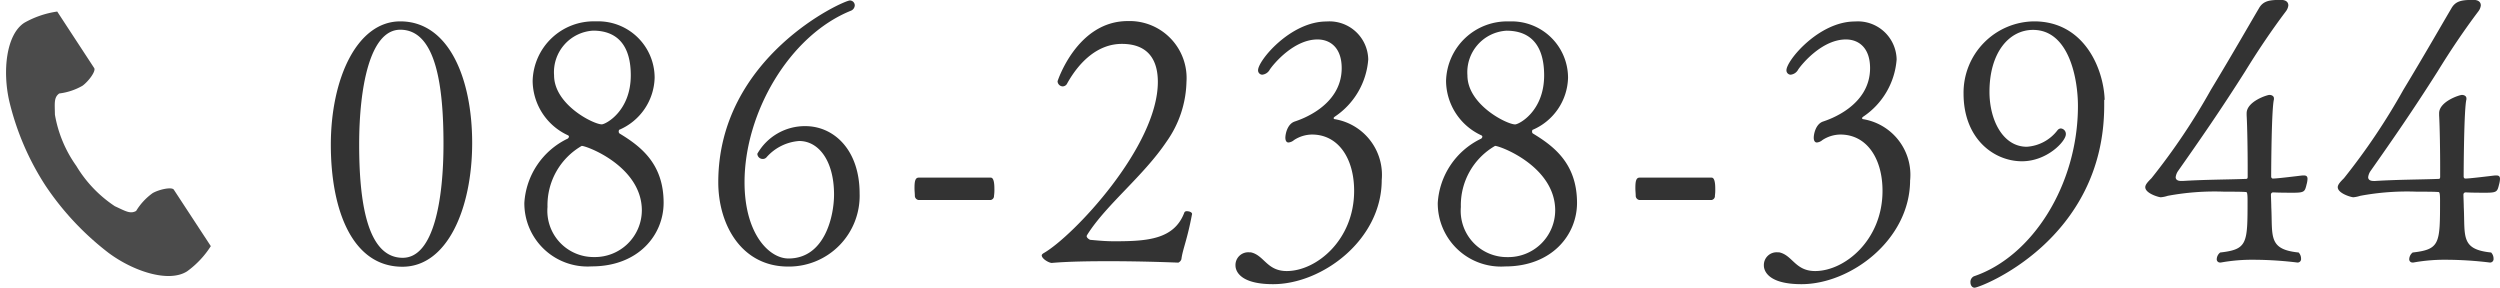 <svg xmlns="http://www.w3.org/2000/svg" xmlns:xlink="http://www.w3.org/1999/xlink" width="173.624" height="19.992" viewBox="0 0 173.624 19.992">
  <defs>
    <clipPath id="clip-path">
      <rect id="長方形_1221" data-name="長方形 1221" width="15" height="19" transform="translate(0.001 0)" fill="none"/>
    </clipPath>
  </defs>
  <g id="img_tel" transform="translate(-95 -54.568)">
    <g id="グループ_1521" data-name="グループ 1521" transform="translate(94.999 55)" clip-path="url(#clip-path)">
      <path id="パス_3204" data-name="パス 3204" d="M1.272.778C0,1.6-.253,4.155.228,6.241a18.742,18.742,0,0,0,2.515,5.854,19.638,19.638,0,0,0,4.371,4.661c1.726,1.286,4.187,2.1,5.462,1.284a6.418,6.418,0,0,0,1.645-1.748l-.685-1.045-1.883-2.875c-.14-.214-1.017-.018-1.463.232a4.218,4.218,0,0,0-1.155,1.243c-.412.236-.757,0-1.479-.328a8.74,8.74,0,0,1-2.677-2.8A8.652,8.652,0,0,1,3.394,7.161c-.009-.786-.085-1.194.3-1.471a4.274,4.274,0,0,0,1.617-.538c.412-.3.95-1.015.81-1.228L4.239,1.048,3.554,0A6.5,6.5,0,0,0,1.272.778" transform="translate(0.421 0.37)" fill="#4b4b4b"/>
    </g>
    <path id="パス_3209" data-name="パス 3209" d="M12.792,21.5c0-4.512-1.632-8.448-4.992-8.448-3.024,0-4.824,4.008-4.824,8.568,0,4.536,1.488,8.472,4.968,8.472C11.064,30.1,12.792,26.04,12.792,21.5Zm-1.992.072c0,3.768-.648,7.9-2.832,7.9-2.544,0-3.024-4.128-3.024-7.872,0-3.888.72-7.968,2.856-7.968C10.32,13.632,10.8,17.664,10.8,21.576Zm12.216-.744a.183.183,0,0,1-.048-.12.488.488,0,0,1,.024-.12,4.045,4.045,0,0,0,2.472-3.624,3.919,3.919,0,0,0-4.08-3.912,4.243,4.243,0,0,0-4.392,4.152,4.2,4.2,0,0,0,2.472,3.768c.024.024.048.048.048.072a.18.18,0,0,1-.12.168,5.308,5.308,0,0,0-2.976,4.44,4.388,4.388,0,0,0,4.68,4.416c3.24,0,4.992-2.184,4.992-4.416C26.088,22.92,24.48,21.72,23.016,20.832Zm.792-4.032c0,2.5-1.752,3.408-2.016,3.408-.576,0-3.312-1.368-3.312-3.408a2.89,2.89,0,0,1,2.712-3.1C22.968,13.7,23.808,14.832,23.808,16.8Zm.768,9.384a3.258,3.258,0,0,1-3.312,3.24,3.212,3.212,0,0,1-3.24-3.48A4.752,4.752,0,0,1,20.4,21.7C20.76,21.7,24.576,23.136,24.576,26.184ZM39.7,25.008c0-3.048-1.8-4.68-3.768-4.68a3.8,3.8,0,0,0-3.336,1.92.375.375,0,0,0,.384.36.344.344,0,0,0,.24-.1A3.351,3.351,0,0,1,35.5,21.36c1.368,0,2.424,1.392,2.424,3.72,0,1.464-.624,4.44-3.168,4.44-1.32,0-3.048-1.68-3.048-5.3,0-4.776,3.072-10.152,7.368-11.9a.425.425,0,0,0,.288-.384.343.343,0,0,0-.336-.336c-.456,0-9.144,3.912-9.144,12.624,0,2.976,1.632,5.856,4.848,5.856A4.912,4.912,0,0,0,39.7,25.008Zm9.336.144a2.91,2.91,0,0,0,.024-.48c0-.768-.192-.768-.264-.768H43.8c-.264,0-.288.336-.288.744,0,.168.024.384.024.5a.3.3,0,0,0,.264.312h4.992A.279.279,0,0,0,49.032,25.152Zm13.752,1.3v-.024c0-.12-.192-.192-.36-.192a.187.187,0,0,0-.168.072c-.7,1.9-2.592,2.016-4.872,2.016-.624,0-1.1-.048-1.68-.1-.1-.048-.24-.144-.24-.264,0-.024.024-.048.048-.1,1.32-2.088,3.888-4.056,5.5-6.456A7.457,7.457,0,0,0,62.4,17.256a3.956,3.956,0,0,0-4.08-4.224c-3.528,0-4.872,4.176-4.872,4.176a.369.369,0,0,0,.36.36.355.355,0,0,0,.312-.216c.888-1.584,2.184-2.736,3.792-2.736,1.92,0,2.5,1.224,2.5,2.64,0,4.488-5.88,10.728-7.944,11.9-.072.048-.12.1-.12.144,0,.24.5.528.7.528,1.152-.1,2.592-.12,3.984-.12,2.5,0,4.8.1,4.8.1a.394.394,0,0,0,.216-.24C62.136,28.872,62.448,28.248,62.784,26.448ZM75.96,24.072a3.922,3.922,0,0,0-3.24-4.224c-.072,0-.1-.048-.1-.072,0-.048.048-.072.072-.1A5.253,5.253,0,0,0,75.024,15.7a2.694,2.694,0,0,0-2.9-2.64c-2.5,0-4.752,2.712-4.752,3.384a.3.3,0,0,0,.288.312.672.672,0,0,0,.528-.36c.312-.456,1.7-2.088,3.312-2.088.888,0,1.68.576,1.68,1.992,0,2.664-2.952,3.6-3.24,3.7-.552.168-.672.912-.672,1.128,0,.24.1.336.216.336a.679.679,0,0,0,.384-.168,2.331,2.331,0,0,1,1.248-.384c1.848,0,2.928,1.68,2.928,3.912,0,3.408-2.616,5.568-4.68,5.568-1.392,0-1.56-1.1-2.5-1.3h-.1a.884.884,0,0,0-.96.912c0,.144.024,1.3,2.616,1.3C71.832,31.3,75.96,28.224,75.96,24.072Zm10.488-3.24a.183.183,0,0,1-.048-.12.488.488,0,0,1,.024-.12A4.045,4.045,0,0,0,88.9,16.968a3.919,3.919,0,0,0-4.08-3.912,4.243,4.243,0,0,0-4.392,4.152A4.2,4.2,0,0,0,82.9,20.976c.024.024.048.048.048.072a.18.18,0,0,1-.12.168,5.308,5.308,0,0,0-2.976,4.44,4.388,4.388,0,0,0,4.68,4.416c3.24,0,4.992-2.184,4.992-4.416C89.52,22.92,87.912,21.72,86.448,20.832ZM87.24,16.8c0,2.5-1.752,3.408-2.016,3.408-.576,0-3.312-1.368-3.312-3.408a2.89,2.89,0,0,1,2.712-3.1C86.4,13.7,87.24,14.832,87.24,16.8Zm.768,9.384a3.258,3.258,0,0,1-3.312,3.24,3.212,3.212,0,0,1-3.24-3.48A4.752,4.752,0,0,1,83.832,21.7C84.192,21.7,88.008,23.136,88.008,26.184ZM99.1,25.152a2.909,2.909,0,0,0,.024-.48c0-.768-.192-.768-.264-.768H93.864c-.264,0-.288.336-.288.744,0,.168.024.384.024.5a.3.3,0,0,0,.264.312h4.992A.279.279,0,0,0,99.1,25.152Zm13.56-1.08a3.922,3.922,0,0,0-3.24-4.224c-.072,0-.1-.048-.1-.072,0-.048.048-.072.072-.1A5.253,5.253,0,0,0,111.72,15.7a2.694,2.694,0,0,0-2.9-2.64c-2.5,0-4.752,2.712-4.752,3.384a.3.3,0,0,0,.288.312.672.672,0,0,0,.528-.36c.312-.456,1.7-2.088,3.312-2.088.888,0,1.68.576,1.68,1.992,0,2.664-2.952,3.6-3.24,3.7-.552.168-.672.912-.672,1.128,0,.24.1.336.216.336a.679.679,0,0,0,.384-.168,2.331,2.331,0,0,1,1.248-.384c1.848,0,2.928,1.68,2.928,3.912,0,3.408-2.616,5.568-4.68,5.568-1.392,0-1.56-1.1-2.5-1.3h-.1a.884.884,0,0,0-.96.912c0,.144.024,1.3,2.616,1.3C108.528,31.3,112.656,28.224,112.656,24.072ZM126.168,18.5c-.072-2.16-1.416-5.448-4.9-5.448a4.953,4.953,0,0,0-4.9,5.016c0,3.144,2.112,4.7,4.056,4.7,1.752,0,3.048-1.392,3.048-1.872a.382.382,0,0,0-.36-.408.332.332,0,0,0-.216.12,2.915,2.915,0,0,1-2.136,1.152c-1.656,0-2.592-1.848-2.592-3.816,0-2.736,1.368-4.3,3.024-4.3,2.52,0,3.12,3.432,3.12,5.28,0,5.472-3.168,10.464-7.224,11.832a.435.435,0,0,0-.24.432c0,.168.1.36.288.36.384,0,9-3.288,9-12.648V18.5Zm14.016,5.9a1.62,1.62,0,0,0,.072-.408c0-.192-.1-.24-.264-.24-.12,0-.264.024-.48.048-1.008.12-1.464.168-1.656.168h-.024c-.048,0-.1-.072-.1-.12,0-.552.024-4.752.192-5.376v-.072c0-.168-.168-.24-.312-.24-.168,0-1.584.456-1.584,1.272v.144c.048.816.072,2.544.072,3.552v.72c0,.12-.048.144-.1.144-1.272.048-2.88.048-4.416.144h-.1c-.288,0-.384-.12-.384-.264a.959.959,0,0,1,.168-.432c1.536-2.184,2.952-4.224,4.656-6.912.84-1.368,1.8-2.808,2.832-4.176a.822.822,0,0,0,.168-.408c0-.216-.144-.36-.456-.384-.84,0-1.3.048-1.608.624-.432.72-1.8,3.12-3.312,5.616a44.892,44.892,0,0,1-4.128,6.144c-.216.216-.432.432-.432.624,0,.432.936.7,1.08.7a2.112,2.112,0,0,0,.48-.1,17.781,17.781,0,0,1,3.936-.288c.624,0,1.176,0,1.488.024.072,0,.12.024.12.576,0,3,0,3.408-1.9,3.624a.616.616,0,0,0-.24.456.222.222,0,0,0,.216.24h.072a12.2,12.2,0,0,1,2.328-.192,25.547,25.547,0,0,1,2.976.192.24.24,0,0,0,.264-.264.616.616,0,0,0-.168-.432c-2.136-.216-1.8-1.128-1.9-3.168,0-.216-.024-.672-.024-.864a.153.153,0,0,1,.144-.144c.48.024.96.024,1.3.024C140.04,24.96,140.064,24.888,140.184,24.408Zm13.368,0a1.619,1.619,0,0,0,.072-.408c0-.192-.1-.24-.264-.24-.12,0-.264.024-.48.048-1.008.12-1.464.168-1.656.168H151.2c-.048,0-.1-.072-.1-.12,0-.552.024-4.752.192-5.376v-.072c0-.168-.168-.24-.312-.24-.168,0-1.584.456-1.584,1.272v.144c.048.816.072,2.544.072,3.552v.72c0,.12-.048.144-.1.144-1.272.048-2.88.048-4.416.144h-.1c-.288,0-.384-.12-.384-.264a.959.959,0,0,1,.168-.432c1.536-2.184,2.952-4.224,4.656-6.912.84-1.368,1.8-2.808,2.832-4.176a.822.822,0,0,0,.168-.408c0-.216-.144-.36-.456-.384-.84,0-1.3.048-1.608.624-.432.72-1.8,3.12-3.312,5.616a44.892,44.892,0,0,1-4.128,6.144c-.216.216-.432.432-.432.624,0,.432.936.7,1.08.7a2.112,2.112,0,0,0,.48-.1,17.781,17.781,0,0,1,3.936-.288c.624,0,1.176,0,1.488.024.072,0,.12.024.12.576,0,3,0,3.408-1.9,3.624a.616.616,0,0,0-.24.456.222.222,0,0,0,.216.24h.072a12.2,12.2,0,0,1,2.328-.192,25.547,25.547,0,0,1,2.976.192.24.24,0,0,0,.264-.264.616.616,0,0,0-.168-.432c-2.136-.216-1.8-1.128-1.9-3.168,0-.216-.024-.672-.024-.864a.153.153,0,0,1,.144-.144c.48.024.96.024,1.3.024C153.408,24.96,153.432,24.888,153.552,24.408Z" transform="translate(115 43)" fill="#333"/>
  </g>
</svg>
